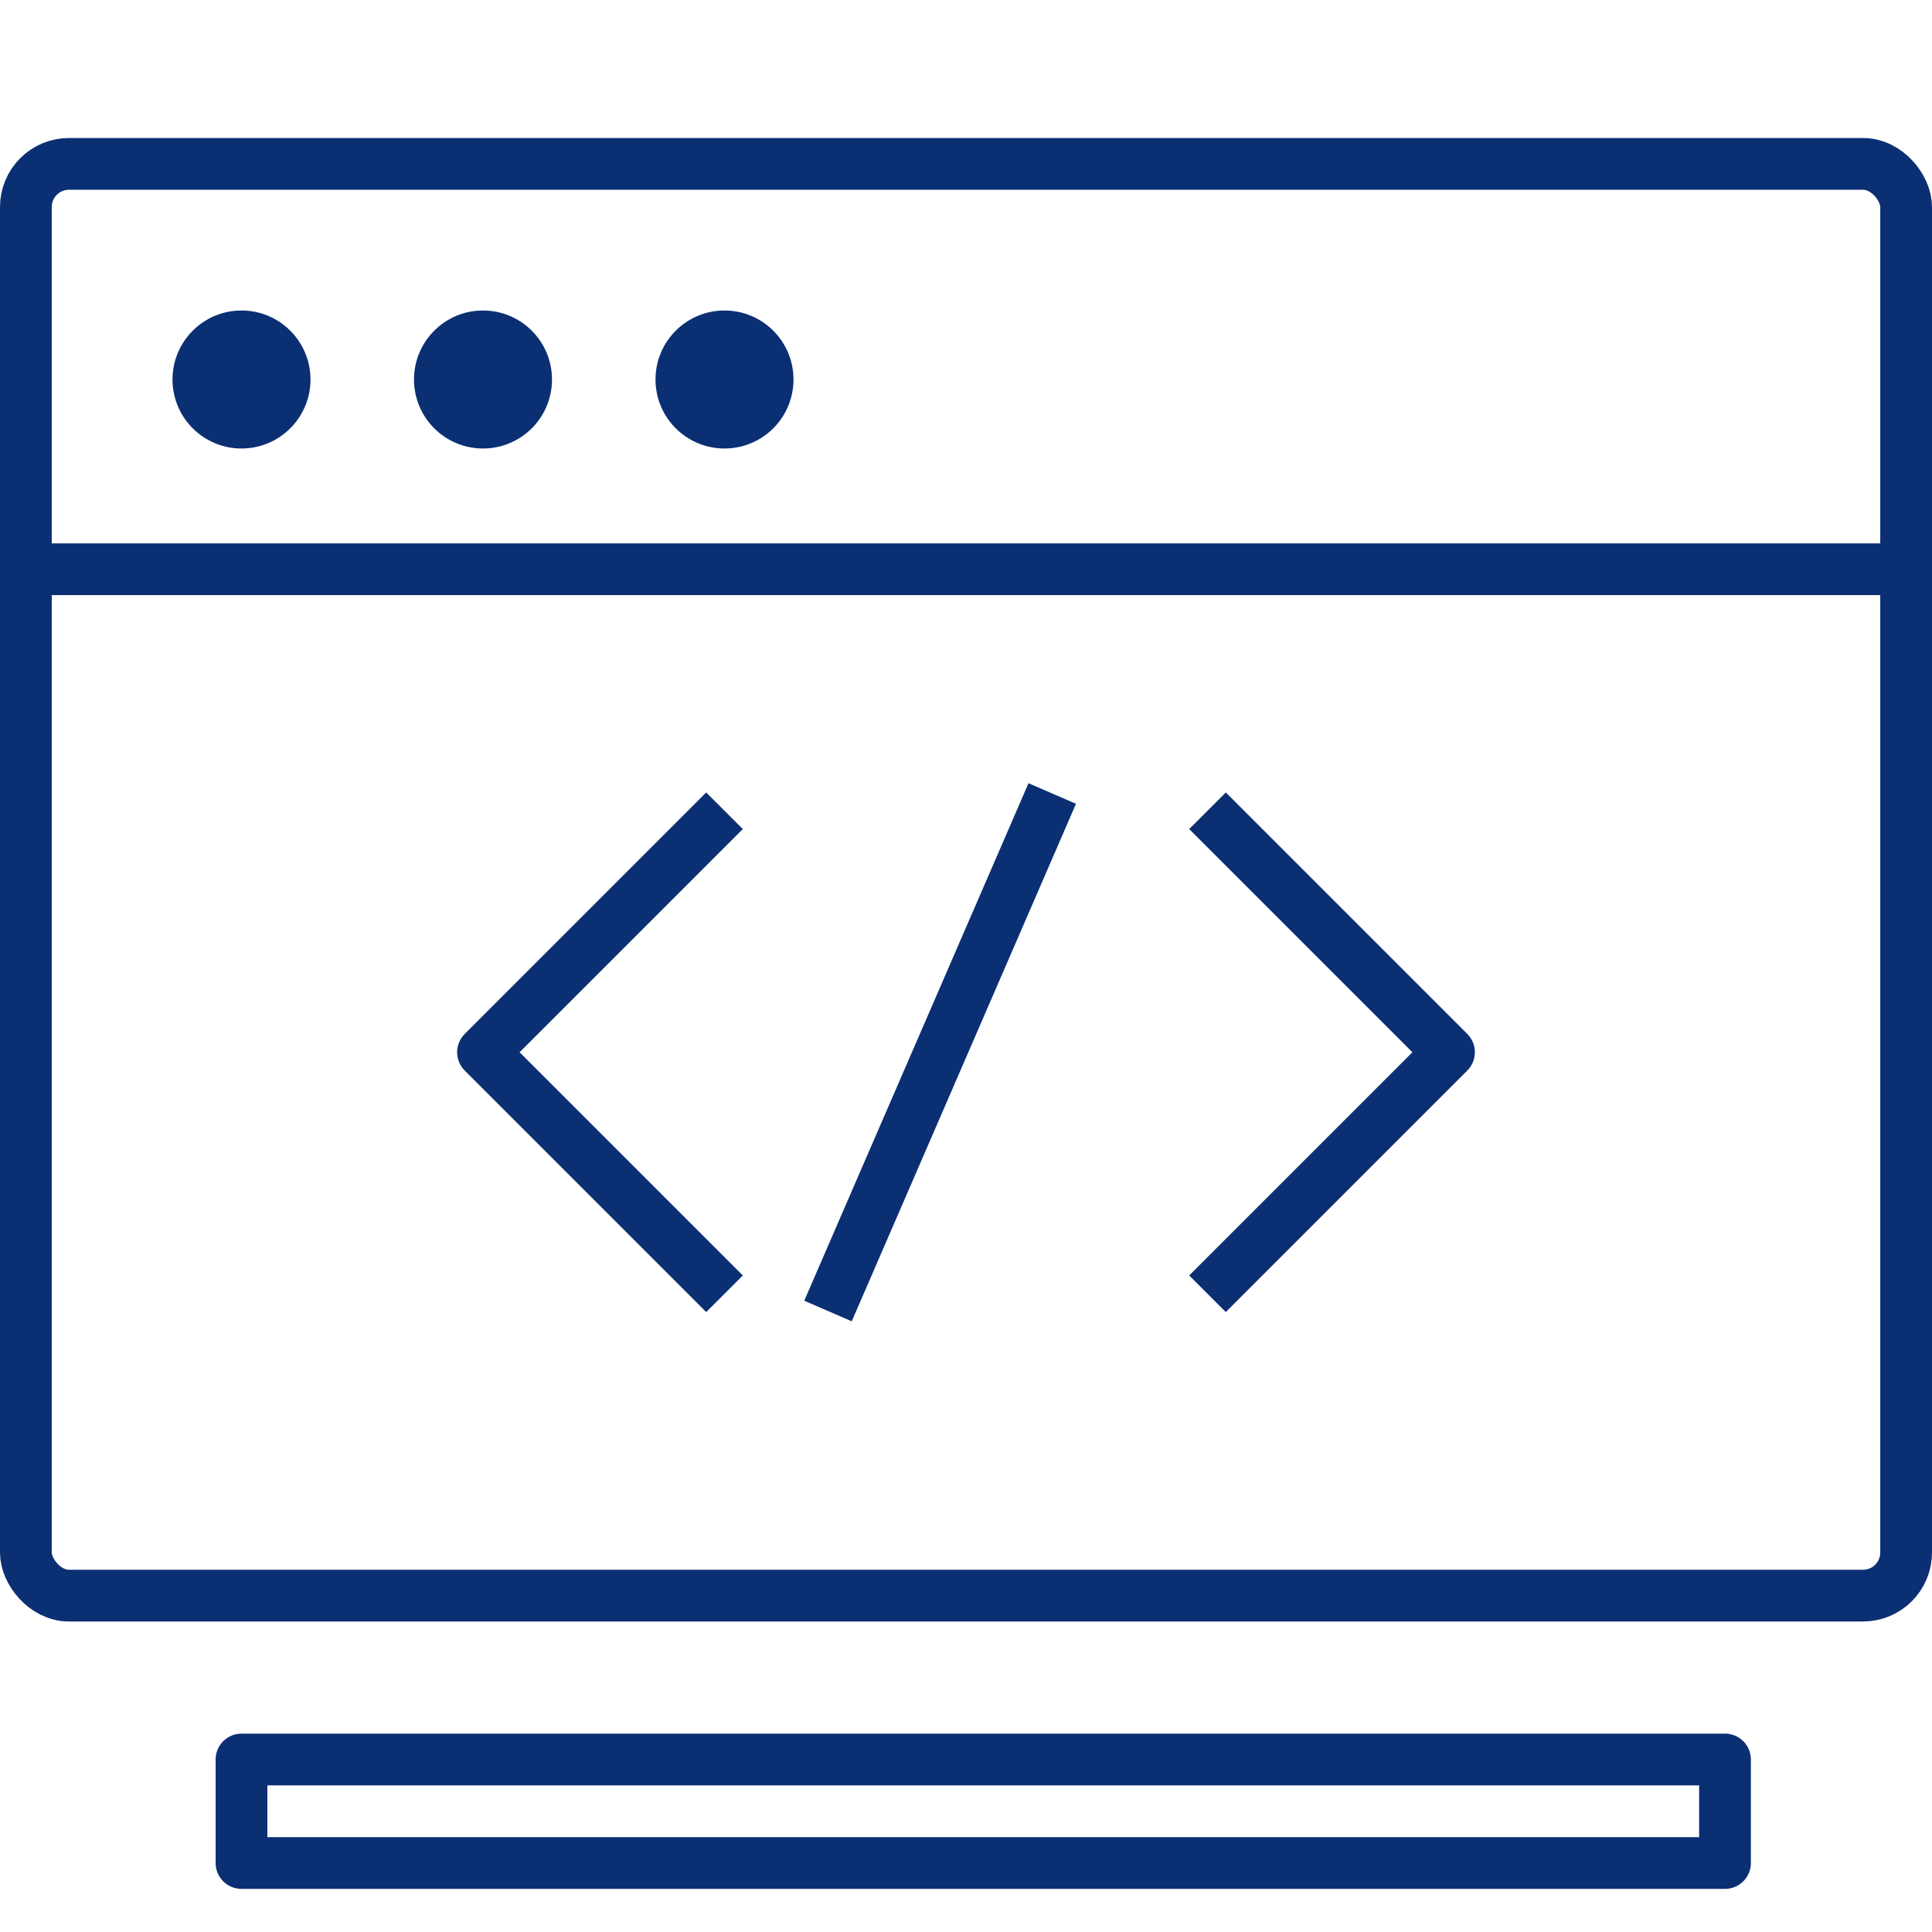 <svg width="56" height="56" viewBox="0 0 56 56" fill="none" xmlns="http://www.w3.org/2000/svg">
<path d="M50 54H7V51H50V54Z" stroke="#0B2F73" stroke-width="1.5" stroke-linejoin="round"/>
<path d="M1 16.5H55" stroke="#0B2F73" stroke-width="1.5" stroke-linejoin="round"/>
<rect x="0.75" y="4.75" width="54.5" height="41.5" rx="1.25" stroke="#0B2F73" stroke-width="1.5"/>
<circle cx="21" cy="11" r="2" fill="#0B2F73"/>
<circle cx="14" cy="11" r="2" fill="#0B2F73"/>
<circle cx="7" cy="11" r="2" fill="#0B2F73"/>
<path d="M21 23.5L14 30.5L21 37.5" stroke="#0B2F73" stroke-width="1.5" stroke-linejoin="round"/>
<path d="M35 23.5L42 30.5L35 37.5" stroke="#0B2F73" stroke-width="1.5" stroke-linejoin="round"/>
<path d="M30.5 23L24 38" stroke="#0B2F73" stroke-width="1.5" stroke-linejoin="round"/>
</svg>
